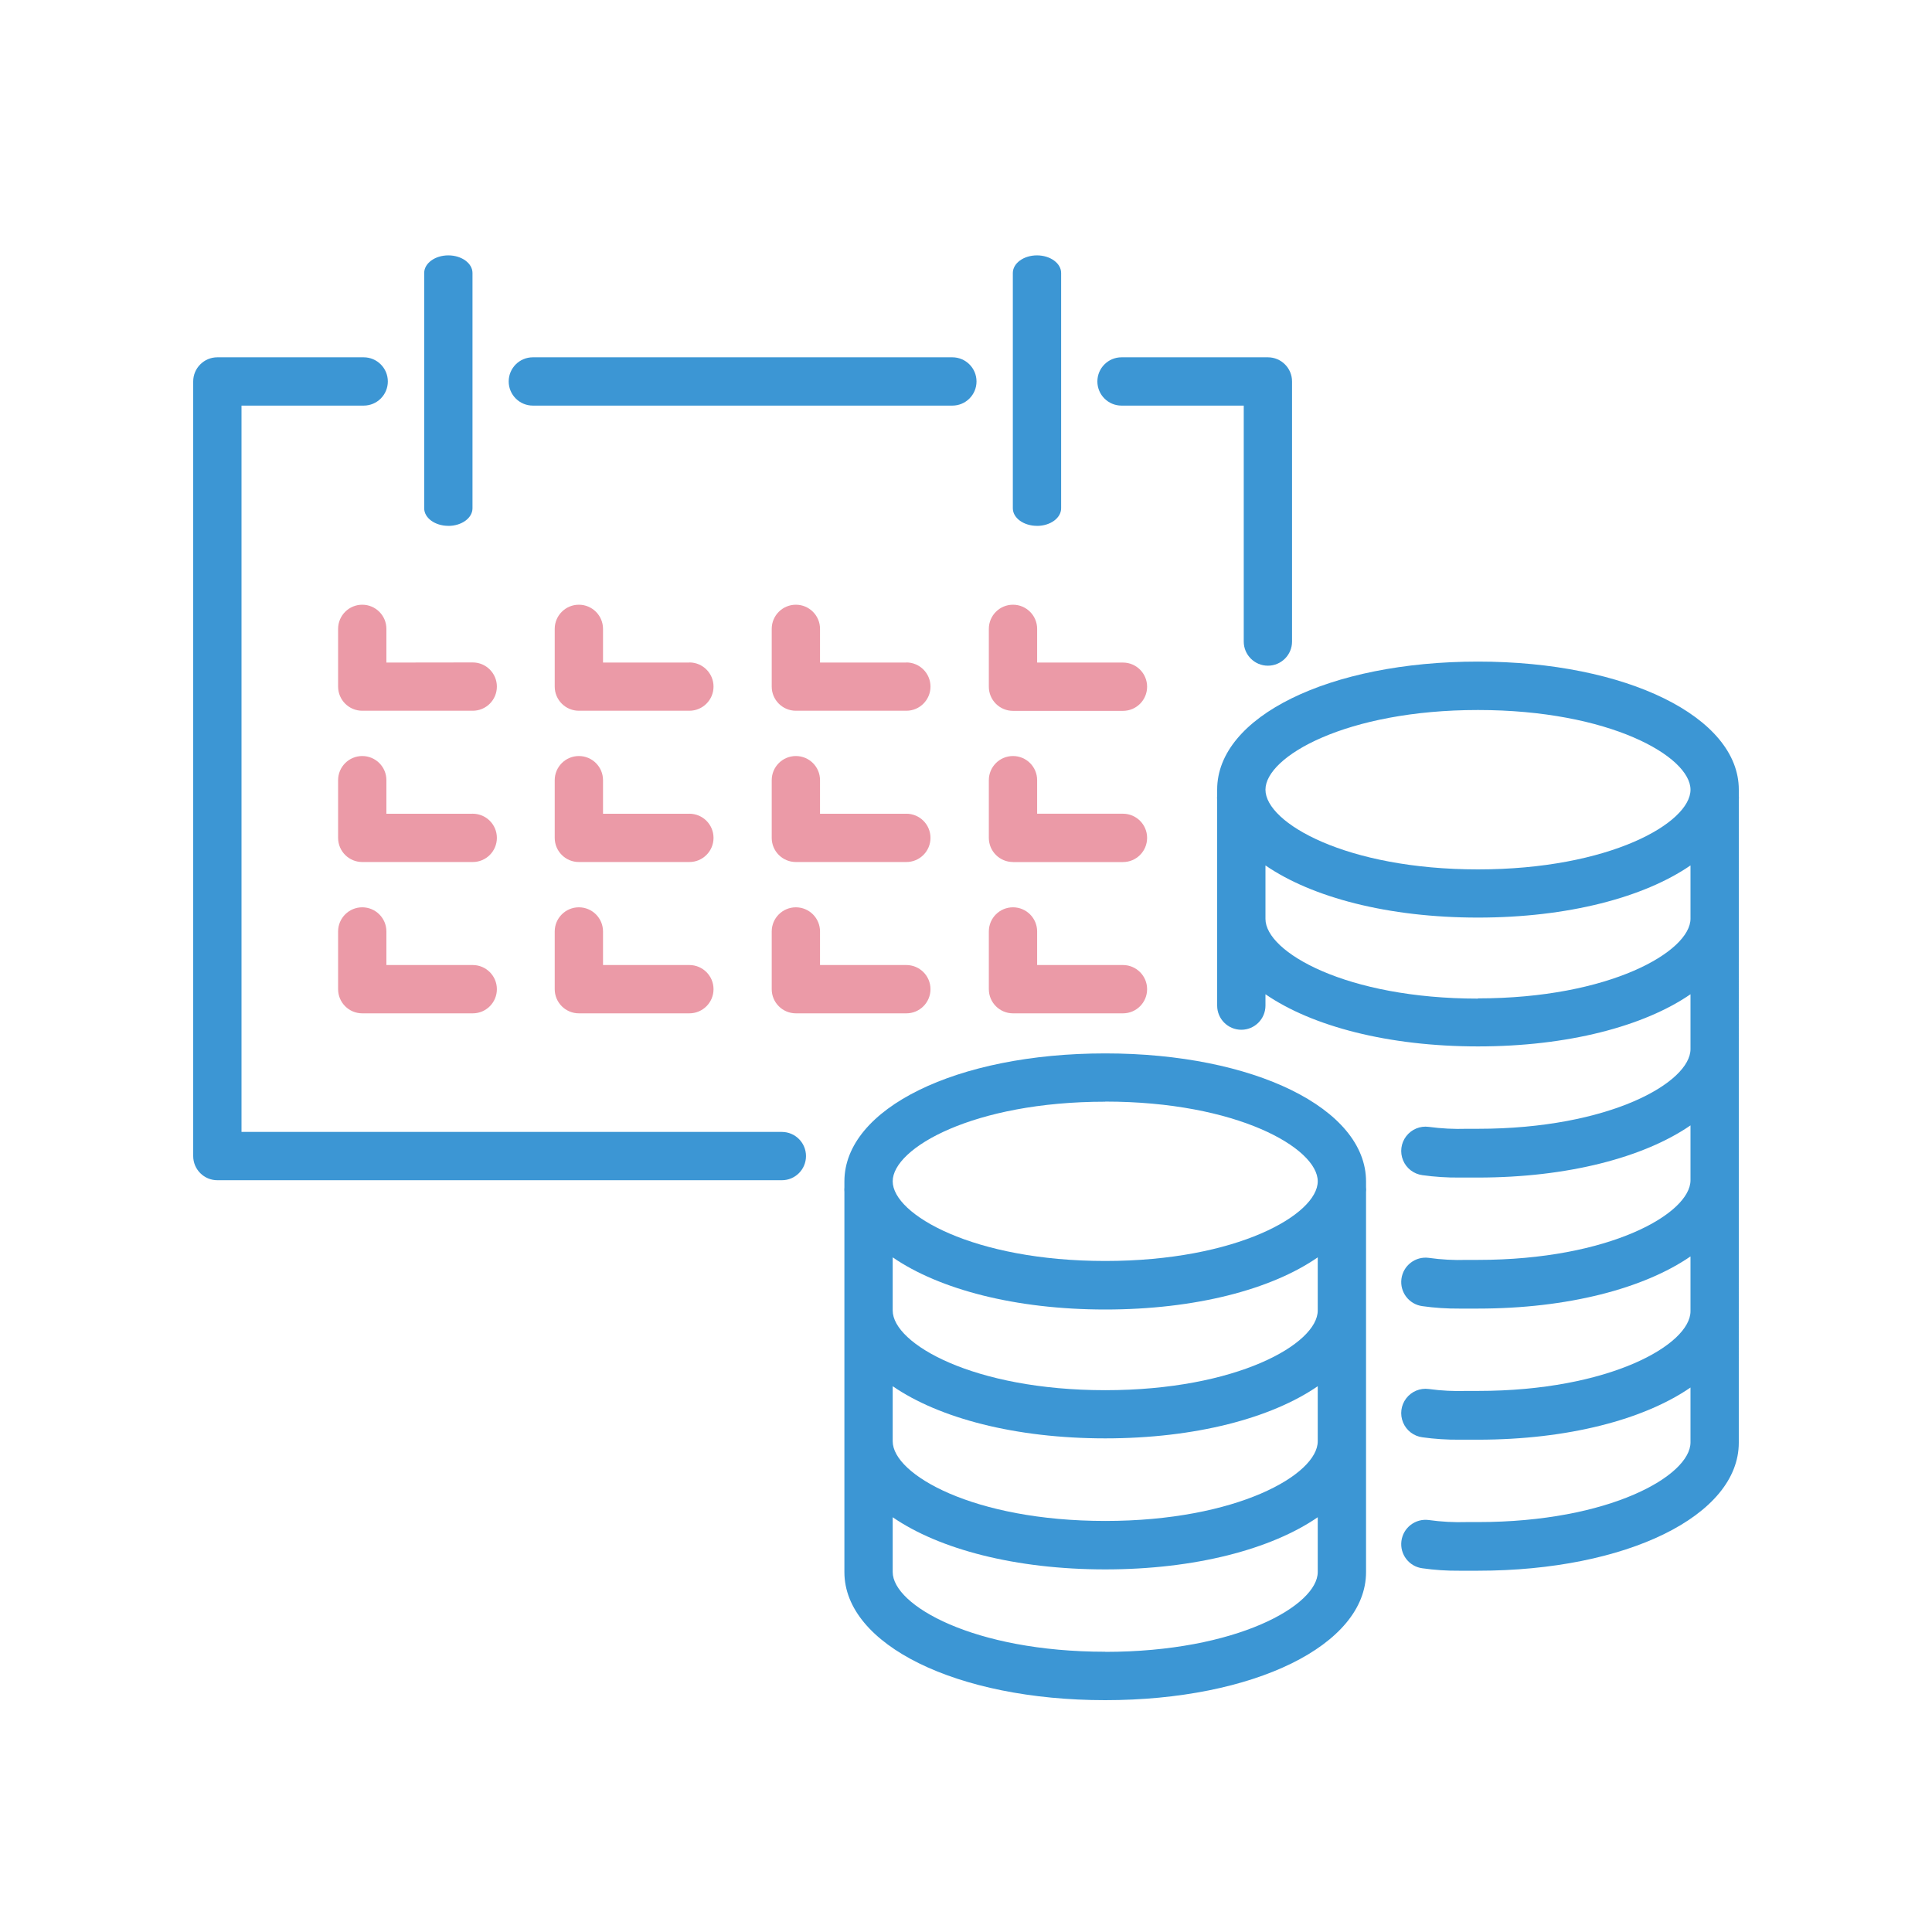 <svg xmlns="http://www.w3.org/2000/svg" width="50" height="50" viewBox="0 0 50 50">
    <g fill="none" fill-rule="evenodd">
        <g fill-rule="nonzero">
            <g>
                <g>
                    <g>
                        <path fill="#3C96D4" d="M15.234 23.294H1.25V4.497h3.162c.346 0 .625-.28.625-.625s-.28-.625-.625-.625H.625c-.345 0-.625.28-.625.625v20.047c0 .345.28.625.625.625h14.61c.345 0 .624-.28.624-.625s-.28-.625-.625-.625zM24.025 4.497h3.163v6.106c0 .345.28.625.625.625s.625-.28.625-.625V3.872c0-.345-.28-.625-.625-.625h-3.788c-.345 0-.625.28-.625.625s.28.625.625.625zM8.79 4.497h10.857c.345 0 .625-.28.625-.625s-.28-.625-.625-.625H8.79c-.346 0-.625.28-.625.625s.28.625.625.625z" transform="translate(-35 -142) translate(20 125) translate(15 17) translate(5 6)"/>
                        <path fill="#EB9AA7" d="M5 11.147v-.872c0-.345-.28-.625-.625-.625s-.625.28-.625.625v1.494c0 .345.28.625.625.625h2.86c.345 0 .624-.28.624-.625s-.28-.625-.625-.625L5 11.147zM7.222 15.06H5v-.87c0-.345-.28-.624-.625-.624s-.625.28-.625.625v1.493c0 .346.28.625.625.625h2.86c.345 0 .624-.28.624-.625s-.28-.625-.625-.625h-.012zM4.375 17.481c-.345 0-.625.28-.625.625V19.6c0 .345.28.625.625.625h2.86c.345 0 .624-.28.624-.625s-.28-.625-.625-.625H5v-.869c0-.345-.28-.625-.625-.625zM12.84 11.147h-2.234v-.872c0-.345-.28-.625-.625-.625s-.625.28-.625.625v1.494c0 .345.28.625.625.625h2.86c.345 0 .625-.28.625-.625s-.28-.625-.625-.625v.003zM12.84 15.06h-2.234v-.87c0-.345-.28-.624-.625-.624s-.625.28-.625.625v1.493c0 .346.28.625.625.625h2.86c.345 0 .625-.28.625-.625s-.28-.625-.625-.625zM9.981 17.481c-.345 0-.625.28-.625.625V19.6c0 .345.28.625.625.625h2.86c.345 0 .625-.28.625-.625s-.28-.625-.625-.625h-2.235v-.869c0-.345-.28-.625-.625-.625zM18.456 11.147h-2.234v-.872c0-.345-.28-.625-.625-.625s-.625.28-.625.625v1.494c0 .345.28.625.625.625h2.86c.344 0 .624-.28.624-.625s-.28-.625-.625-.625v.003zM18.456 15.06h-2.234v-.87c0-.345-.28-.624-.625-.624s-.625.28-.625.625v1.493c0 .346.28.625.625.625h2.86c.344 0 .624-.28.624-.625s-.28-.625-.625-.625zM15.597 17.481c-.345 0-.625.28-.625.625V19.6c0 .345.28.625.625.625h2.86c.344 0 .624-.28.624-.625s-.28-.625-.625-.625h-2.234v-.869c0-.345-.28-.625-.625-.625zM21.216 12.397h2.846c.346 0 .625-.28.625-.625s-.28-.625-.625-.625h-2.221v-.872c0-.345-.28-.625-.625-.625-.346 0-.625.28-.625.625v1.494c-.001.166.064.326.182.444.117.118.276.184.443.184zM21.216 16.31h2.846c.346 0 .625-.28.625-.626 0-.345-.28-.625-.625-.625h-2.221v-.868c0-.346-.28-.625-.625-.625-.346 0-.625.28-.625.625v1.493c0 .346.28.625.625.625zM21.216 20.225h2.846c.346 0 .625-.28.625-.625s-.28-.625-.625-.625h-2.221v-.869c0-.345-.28-.625-.625-.625-.346 0-.625.28-.625.625V19.6c0 .345.28.625.625.625z" transform="translate(-35 -142) translate(20 125) translate(15 17) translate(5 6)"/>
                        <path fill="#3C96D4" d="M6.603 7.61c.345 0 .625-.204.625-.456v-6.09c0-.25-.28-.455-.625-.455s-.625.204-.625.456v6.09c0 .25.28.454.625.454zM21.837 7.61c.346 0 .625-.204.625-.456v-6.09c0-.25-.28-.455-.625-.455s-.625.204-.625.456v6.09c0 .25.28.454.625.454zM40 14.434c0-1.875-2.903-3.312-6.75-3.312s-6.75 1.425-6.75 3.312v.147c-.005.044-.005.088 0 .132v5.312c0 .345.28.625.625.625s.625-.28.625-.625v-.294c1.203.828 3.175 1.35 5.5 1.35s4.297-.522 5.5-1.35v1.419c0 .863-2.094 2.063-5.5 2.063h-.29c-.33.011-.659-.006-.985-.05-.223-.03-.445.063-.582.242-.137.178-.168.417-.081.625.086.208.277.353.5.383.316.044.635.065.954.062h.484c2.325 0 4.297-.522 5.5-1.35v1.419c0 .862-2.094 2.062-5.5 2.062h-.29c-.33.011-.659-.007-.985-.053-.345-.045-.661.199-.706.544-.045.345.198.661.544.706.315.045.634.065.953.063h.484c2.325 0 4.297-.522 5.5-1.35v1.418c0 .863-2.094 2.063-5.5 2.063h-.29c-.33.011-.659-.005-.985-.05-.223-.03-.445.063-.582.242-.137.179-.168.417-.081.625.086.208.277.354.5.383.316.044.635.065.954.062h.484c2.325 0 4.297-.521 5.5-1.35v1.42c0 .862-2.094 2.062-5.5 2.062h-.29c-.33.01-.659-.007-.985-.053-.345-.045-.661.198-.706.543-.045.345.198.662.544.706.315.045.634.066.953.063h.484c3.847 0 6.75-1.425 6.75-3.313V14.71c.005-.043.005-.087 0-.13v-.145zm-6.75-2.059c3.406 0 5.5 1.203 5.5 2.063 0 .859-2.094 2.062-5.5 2.062s-5.5-1.203-5.5-2.063c0-.859 2.094-2.062 5.5-2.062zm0 7.469c-3.406 0-5.5-1.203-5.5-2.063v-1.384c1.203.828 3.175 1.35 5.5 1.35s4.297-.522 5.5-1.35v1.378c0 .85-2.094 2.063-5.5 2.063v.006z" transform="translate(-35 -142) translate(20 125) translate(15 17) translate(5 6)"/>
                        <path fill="#3C96D4" d="M23.603 21.262c-3.847 0-6.75 1.425-6.75 3.313v.147c-.004.044-.004.087 0 .131v9.834c0 1.876 2.903 3.313 6.75 3.313s6.75-1.425 6.75-3.313v-9.834c.005-.044.005-.087 0-.131v-.147c0-1.887-2.903-3.313-6.75-3.313zm5.5 10.038c0 .863-2.094 2.062-5.5 2.062s-5.5-1.203-5.5-2.062v-1.425c1.203.828 3.175 1.35 5.5 1.35s4.297-.522 5.5-1.35V31.3zm0-3.384c0 .862-2.094 2.062-5.5 2.062s-5.5-1.203-5.5-2.062V26.54c1.203.828 3.175 1.35 5.5 1.35s4.297-.516 5.5-1.35v1.375zm-5.5-5.407c3.406 0 5.5 1.203 5.5 2.063 0 .86-2.094 2.062-5.5 2.062s-5.5-1.203-5.5-2.062c0-.86 2.09-2.06 5.5-2.06v-.003zm0 14.238c-3.406 0-5.5-1.203-5.5-2.063v-1.418c1.203.828 3.175 1.35 5.5 1.35s4.297-.522 5.5-1.35v1.418c0 .863-2.094 2.066-5.5 2.066v-.003z" transform="translate(-35 -142) translate(20 125) translate(15 17) translate(5 6)"/>
                    </g>
                </g>
            </g>
        </g>
    </g>
</svg>
